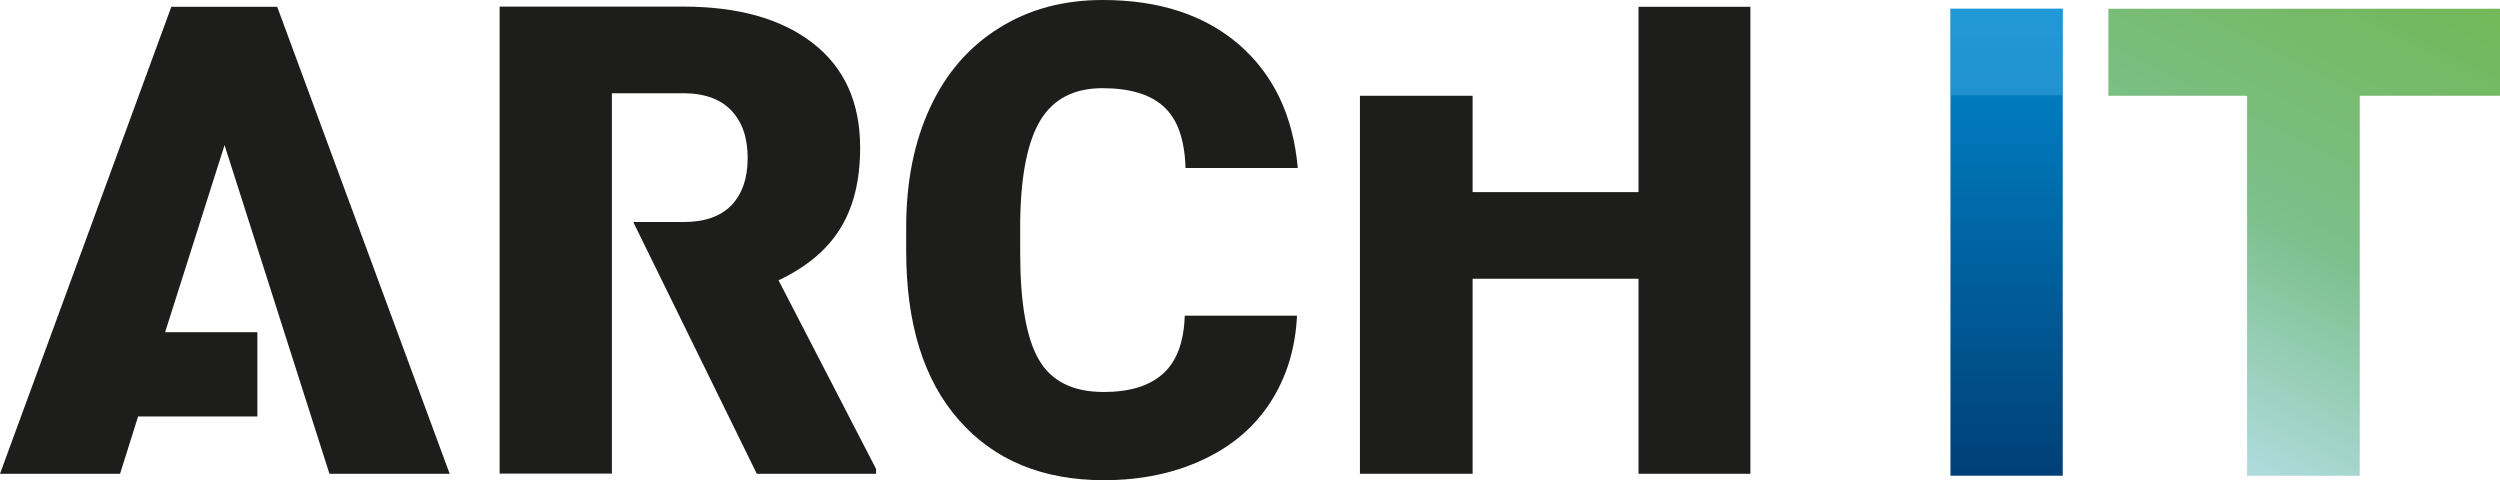 <?xml version="1.0" encoding="utf-8"?>
<!-- Generator: Adobe Illustrator 21.0.0, SVG Export Plug-In . SVG Version: 6.00 Build 0)  -->
<svg version="1.1" id="Laag_1" xmlns="http://www.w3.org/2000/svg" xmlns:xlink="http://www.w3.org/1999/xlink" x="0px" y="0px"
	 viewBox="0 0 1287 247.2" style="enable-background:new 0 0 1287 247.2;" xml:space="preserve">
<style type="text/css">
	.st0{fill:url(#SVGID_1_);}
	.st1{fill:#1D1D1B;}
	.st2{fill:url(#SVGID_2_);}
	.st3{opacity:0.52;fill:#40A8DF;}
</style>
<g>
	<linearGradient id="SVGID_1_" gradientUnits="userSpaceOnUse" x1="1033.024" y1="285.374" x2="1033.024" y2="5.502">
		<stop  offset="0" style="stop-color:#003368"/>
		<stop  offset="0.995" style="stop-color:#0088CE"/>
	</linearGradient>
	<path class="st0" d="M1061.9,244.9h-57.8V4.5h57.8V244.9z"/>
	<path class="st1" d="M667.7,162.5c-0.8,16.7-5.3,31.5-13.5,44.3s-19.8,22.8-34.8,29.8c-14.9,7-31.9,10.6-51.1,10.6
		c-31.6,0-56.5-10.3-74.6-30.9c-18.2-20.6-27.2-49.6-27.2-87.2v-11.9c0-23.6,4.1-44.2,12.3-61.8c8.2-17.7,20-31.3,35.4-40.9
		C529.6,4.8,547.4,0,567.6,0c29.2,0,52.6,7.7,70.3,23c17.7,15.4,27.8,36.5,30.2,63.5h-57.8c-0.4-14.6-4.1-25.1-11.1-31.5
		c-6.9-6.4-17.5-9.6-31.7-9.6c-14.4,0-25,5.4-31.7,16.2c-6.7,10.8-10.2,28-10.6,51.7v17c0,25.6,3.2,44,9.7,55
		c6.4,11,17.5,16.5,33.3,16.5c13.3,0,23.5-3.1,30.5-9.4c7-6.3,10.8-16.2,11.2-29.9H667.7z"/>
	<path class="st1" d="M901.1,243.9h-57.6V143.5h-85.4v100.4h-58V49.3h58v49.6h85.4V3.5h57.6V243.9z"/>
	<linearGradient id="SVGID_2_" gradientUnits="userSpaceOnUse" x1="1106.083" y1="211.765" x2="1300.397" y2="-171.793">
		<stop  offset="0" style="stop-color:#AEDADB"/>
		<stop  offset="0.27" style="stop-color:#7CC08C"/>
		<stop  offset="0.554" style="stop-color:#74B961"/>
		<stop  offset="0.846" style="stop-color:#6EB23B"/>
		<stop  offset="1" style="stop-color:#6BB02D"/>
	</linearGradient>
	<path class="st2" d="M1287,49.3h-72.2v195.6h-58V49.3h-71.4V4.5H1287V49.3z"/>
	<path class="st1" d="M400.8,144.3c14.4-6.8,25-15.7,31.8-26.7c6.8-11,10.2-24.8,10.2-41.6c0-23.1-8-41-24.1-53.6
		c-16.1-12.6-38.4-19-66.9-19h-94.6v240.4H315l0-195.8h36.7c10.9,0,19.2,3,24.8,8.9c5.6,5.9,8.4,14,8.4,24.4
		c0,10.4-2.8,18.5-8.3,24.3c-5.6,5.8-13.8,8.7-24.8,8.7h-25.8l63.6,129.6H451v-2.5L400.8,144.3z"/>
	<polygon class="st1" points="169.6,243.9 231.5,243.9 142.7,3.5 88.2,3.5 0,243.9 61.8,243.9 71.1,214.4 132.5,214.4 132.5,171 
		85,171 115.6,74.7 	"/>
	<rect x="1004.1" y="4.5" class="st3" width="57.9" height="44.6"/>
</g>
</svg>
